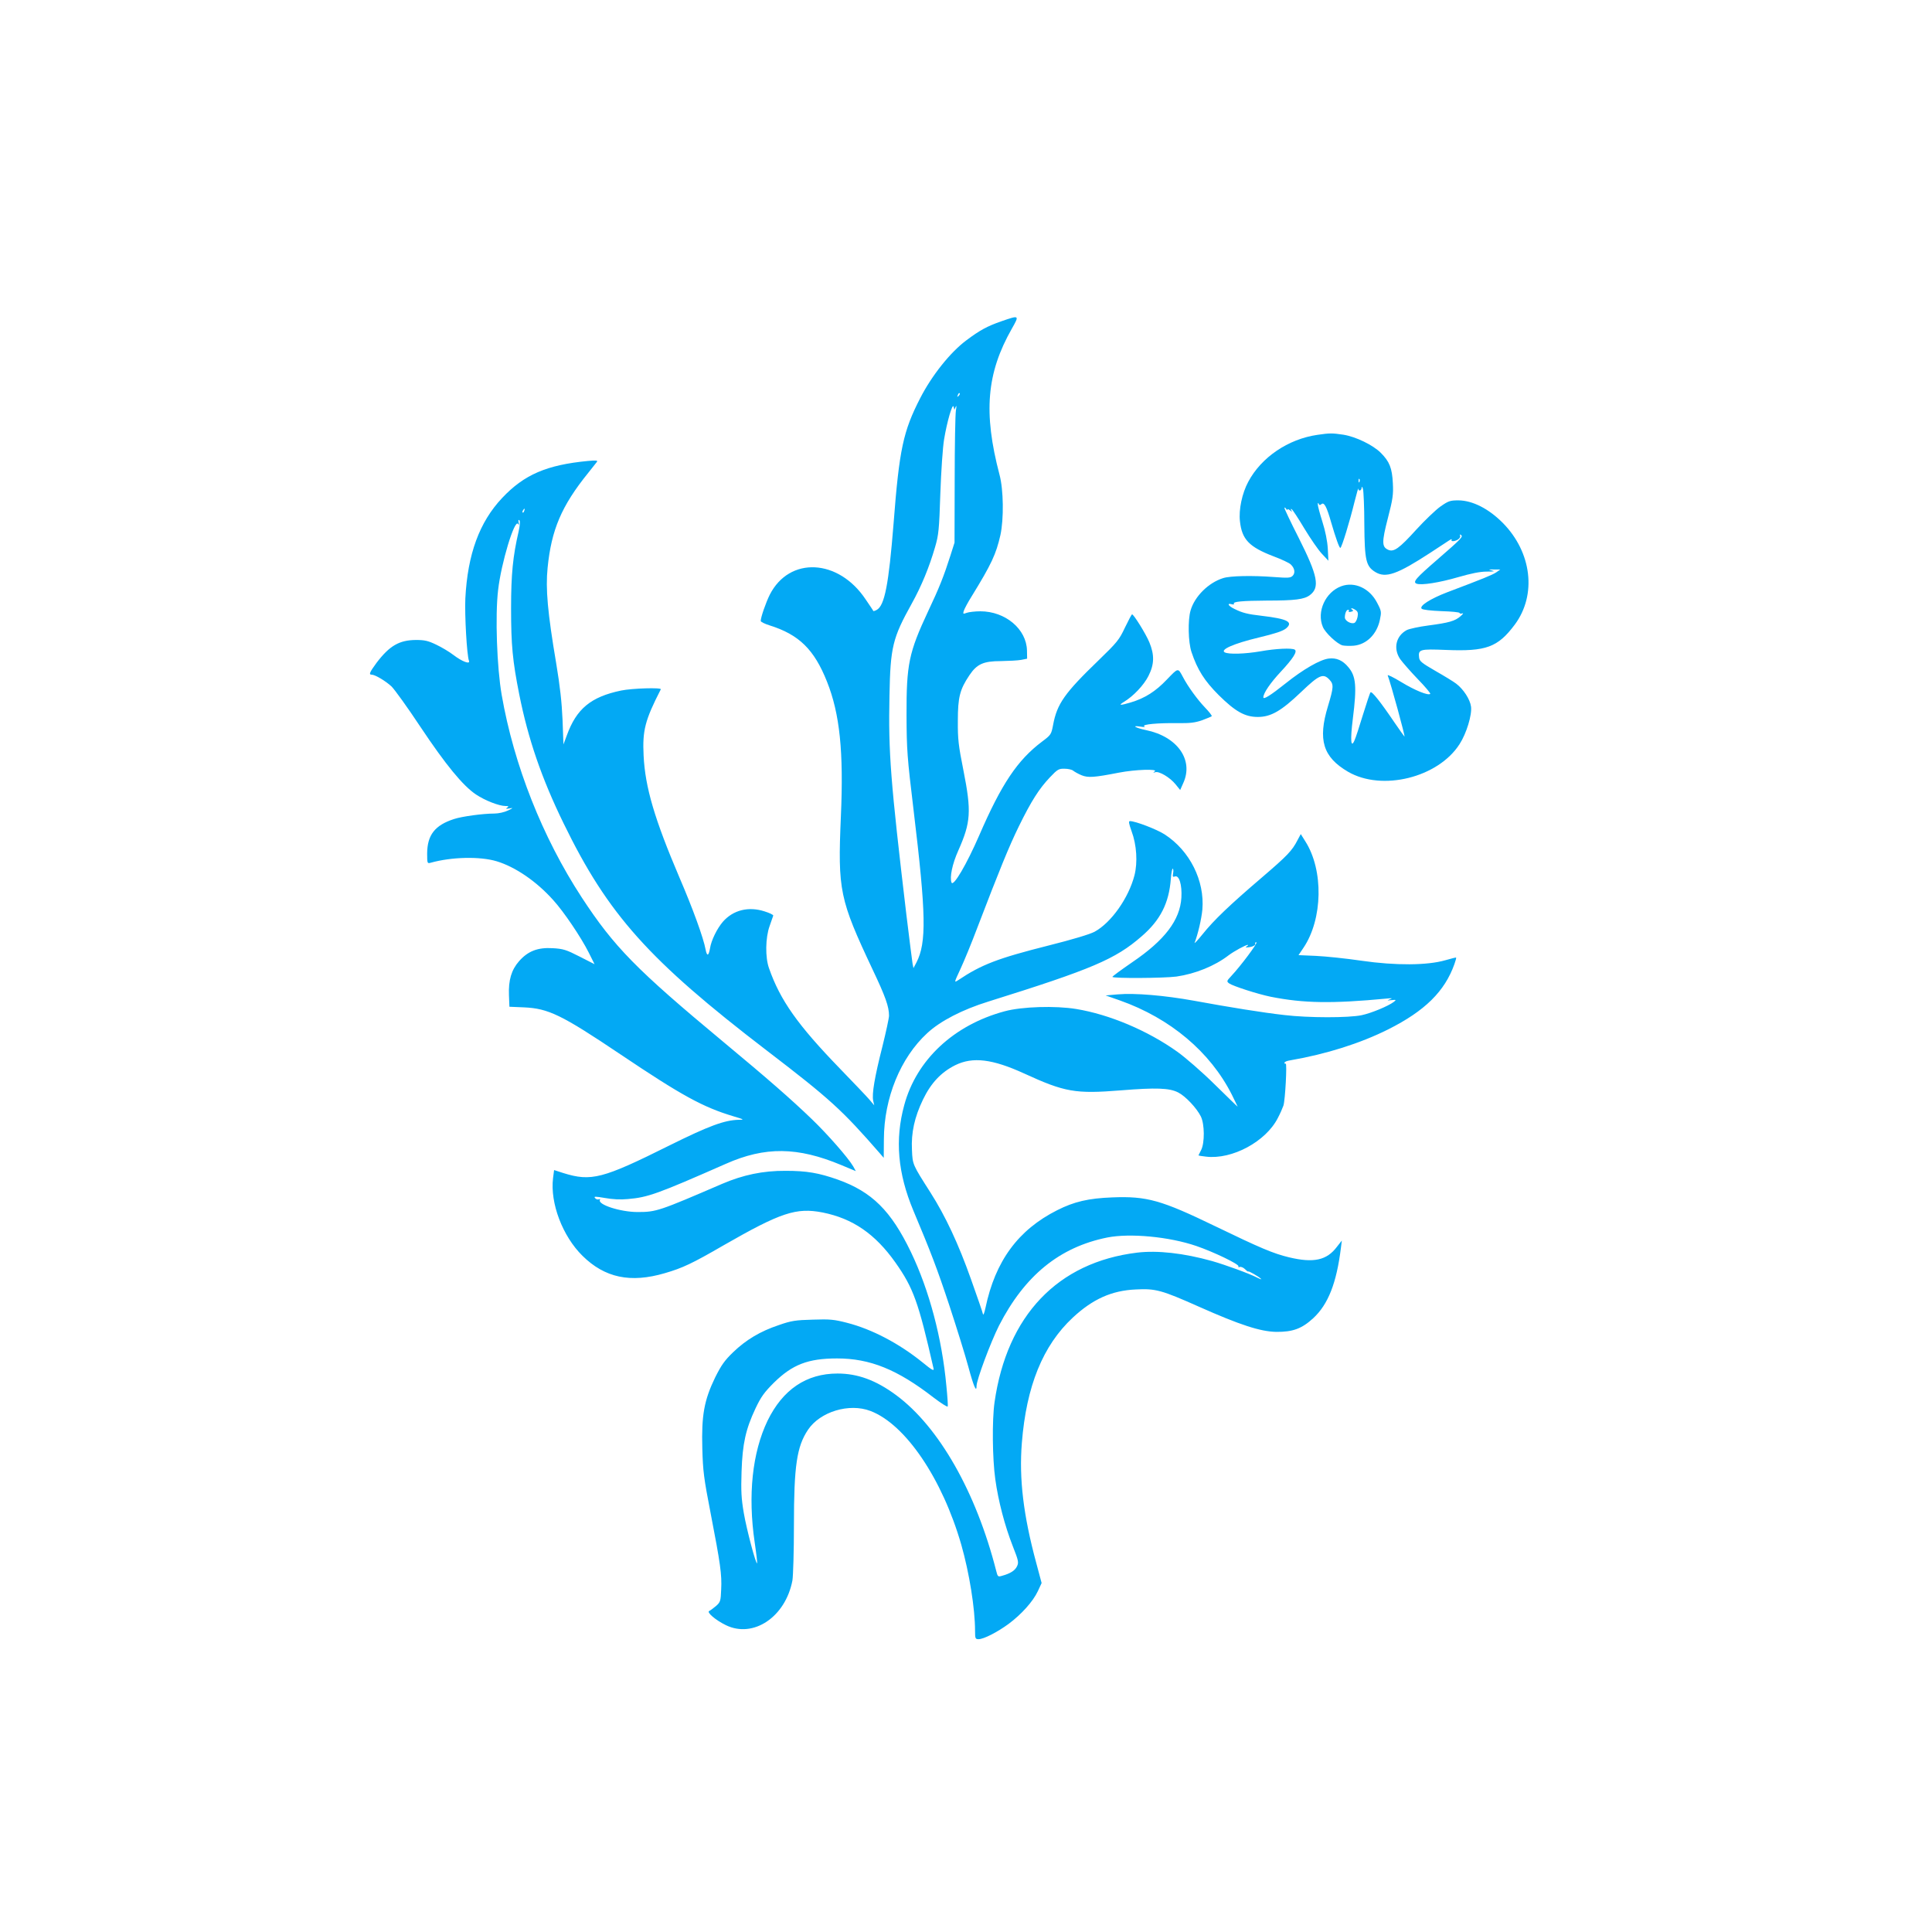 <?xml version="1.0" standalone="no"?>
<!DOCTYPE svg PUBLIC "-//W3C//DTD SVG 20010904//EN"
 "http://www.w3.org/TR/2001/REC-SVG-20010904/DTD/svg10.dtd">
<svg version="1.0" xmlns="http://www.w3.org/2000/svg"
 width="1280pt" height="1280pt" viewBox="0 0 1280 1280"
 preserveAspectRatio="xMidYMid meet">
<g transform="translate(0,1280) scale(0.1,-0.1)"
fill="#03a9f4" stroke="none">
<path d="M6633 10671 c-92 -32 -142 -59 -231 -126 -106 -79 -228 -232 -305
-382 -113 -220 -139 -338 -177 -833 -32 -401 -59 -543 -112 -571 -11 -6 -21
-9 -22 -7 0 2 -23 36 -51 77 -180 270 -505 286 -635 31 -26 -52 -60 -150 -60
-174 0 -6 26 -19 58 -29 195 -61 296 -159 381 -373 85 -213 111 -464 92 -894
-21 -491 -9 -548 211 -1015 84 -177 108 -244 108 -304 0 -16 -20 -108 -44
-205 -52 -204 -70 -314 -61 -358 l7 -31 -33 39 c-18 21 -106 113 -194 204
-280 289 -396 453 -470 665 -26 72 -24 203 4 280 12 33 22 64 24 69 1 5 -25
18 -58 28 -106 34 -207 9 -275 -68 -39 -45 -78 -124 -86 -177 -9 -51 -20 -55
-29 -9 -14 78 -86 275 -173 477 -165 387 -228 599 -238 810 -8 166 9 233 114
438 7 13 -191 7 -263 -8 -201 -42 -296 -121 -360 -298 l-22 -59 -6 163 c-5
117 -17 224 -42 374 -57 337 -71 494 -57 633 25 252 92 410 269 629 25 32 51
64 57 72 8 11 -2 12 -59 7 -272 -26 -422 -90 -568 -245 -151 -160 -229 -373
-244 -666 -5 -110 10 -376 24 -413 10 -26 -46 -5 -102 38 -27 21 -79 52 -115
69 -54 26 -77 31 -135 31 -110 -1 -174 -38 -260 -151 -47 -64 -53 -79 -32 -79
22 0 91 -41 131 -78 21 -21 107 -140 191 -267 168 -252 282 -391 369 -449 60
-40 153 -76 195 -76 21 0 23 -2 11 -11 -12 -8 -8 -9 15 -5 27 5 26 3 -10 -14
-23 -11 -62 -20 -90 -20 -76 0 -214 -19 -266 -36 -128 -41 -178 -106 -179
-228 0 -66 1 -68 23 -62 139 39 327 43 437 10 123 -37 263 -132 375 -257 71
-78 184 -246 235 -347 l39 -78 -100 51 c-88 45 -108 51 -177 55 -99 6 -164
-19 -223 -86 -51 -58 -71 -126 -67 -226 l3 -76 95 -4 c163 -7 250 -49 640
-311 405 -272 546 -350 750 -411 71 -21 73 -23 34 -23 -94 -2 -197 -40 -459
-170 -443 -221 -518 -240 -702 -183 l-62 20 -7 -54 c-20 -165 63 -384 195
-514 148 -146 318 -182 546 -115 117 34 181 64 388 184 380 218 482 252 657
218 200 -40 348 -142 482 -331 120 -170 153 -263 253 -703 4 -18 -10 -11 -72
40 -157 127 -337 221 -501 263 -85 22 -113 25 -227 21 -114 -3 -142 -7 -225
-36 -123 -41 -218 -98 -303 -180 -56 -54 -78 -85 -119 -167 -73 -151 -91 -251
-85 -469 4 -152 10 -198 55 -430 65 -336 75 -407 70 -505 -3 -77 -5 -84 -34
-110 -18 -15 -38 -30 -45 -33 -20 -8 42 -61 110 -94 182 -89 395 54 441 296 5
30 10 194 10 366 0 394 19 521 93 632 80 120 273 179 414 125 232 -88 476
-449 602 -887 53 -186 91 -422 91 -571 0 -49 2 -54 23 -54 34 0 124 46 199
101 86 64 162 149 194 217 l25 54 -35 131 c-86 317 -115 560 -96 797 30 377
139 645 337 830 132 123 258 180 418 187 131 7 171 -4 420 -115 270 -120 405
-164 510 -166 110 -1 170 21 246 91 99 92 154 233 183 466 l6 48 -33 -42 c-67
-89 -154 -108 -317 -69 -104 25 -189 61 -489 206 -357 173 -453 200 -681 191
-159 -6 -253 -28 -366 -85 -258 -130 -410 -336 -475 -647 -8 -36 -14 -52 -17
-40 -2 11 -38 115 -79 230 -83 234 -169 418 -269 575 -118 185 -118 184 -122
281 -6 114 17 218 73 334 53 110 120 181 214 228 116 57 246 41 456 -55 270
-124 340 -136 640 -112 235 19 323 16 381 -14 48 -24 123 -104 150 -159 25
-51 26 -174 2 -222 -10 -19 -18 -35 -18 -36 0 -1 22 -5 50 -8 173 -21 397 100
476 256 15 28 31 65 37 82 12 37 25 285 15 278 -5 -2 -8 0 -8 6 0 6 17 13 38
16 238 41 463 112 649 205 243 122 375 252 439 433 8 22 13 41 11 43 -1 1 -34
-7 -72 -18 -118 -34 -328 -36 -555 -3 -102 15 -237 29 -301 32 l-116 5 33 49
c128 190 134 514 12 705 l-30 48 -21 -39 c-36 -71 -68 -104 -236 -248 -213
-182 -319 -283 -394 -377 -33 -41 -57 -66 -52 -55 21 54 45 155 51 219 16 191
-83 390 -250 498 -53 34 -194 88 -230 88 -10 0 -7 -17 11 -67 34 -91 41 -207
19 -293 -39 -150 -154 -313 -264 -373 -32 -17 -145 -51 -304 -91 -337 -85
-445 -126 -600 -230 -28 -18 -27 -17 16 76 24 52 74 173 110 269 149 389 211
541 276 674 83 169 134 249 206 325 50 53 59 58 97 57 23 0 49 -6 57 -13 9 -7
33 -21 55 -30 44 -18 84 -15 248 17 109 21 263 26 237 8 -12 -9 -12 -10 4 -5
25 8 97 -34 135 -81 l30 -37 20 45 c71 154 -38 309 -247 352 -68 14 -100 33
-37 23 26 -4 35 -3 26 2 -18 13 92 23 224 21 79 -1 112 3 159 19 32 12 61 24
64 27 3 3 -17 29 -45 58 -48 50 -112 137 -146 202 -33 62 -30 62 -106 -17 -75
-79 -146 -124 -240 -152 -71 -21 -83 -20 -46 3 65 39 134 113 164 173 39 77
40 139 6 222 -23 56 -104 186 -115 186 -3 -1 -24 -40 -47 -88 -38 -81 -52 -98
-175 -217 -225 -217 -275 -288 -301 -428 -12 -63 -14 -66 -74 -111 -162 -122
-268 -280 -416 -622 -83 -191 -171 -341 -183 -311 -13 35 5 123 45 212 83 187
88 258 34 531 -33 165 -38 207 -37 329 0 155 13 207 77 302 49 73 92 93 207
93 52 1 113 4 135 8 l40 8 -1 54 c-3 142 -143 260 -309 260 -35 0 -76 -5 -90
-10 -24 -9 -26 -8 -20 12 4 13 27 57 53 98 131 213 161 278 190 405 23 106 21
300 -6 400 -108 411 -86 673 82 968 51 90 50 90 -71 48z m-282 -494 c-10 -9
-11 -8 -5 6 3 10 9 15 12 12 3 -3 0 -11 -7 -18z m-19 -72 c5 12 6 3 1 -25 -4
-25 -8 -232 -8 -460 l-1 -415 -27 -85 c-44 -138 -75 -216 -148 -370 -128 -274
-144 -351 -143 -690 1 -227 4 -274 47 -630 83 -687 86 -875 19 -1006 l-20 -38
-6 29 c-3 17 -21 163 -41 325 -105 886 -120 1074 -112 1452 6 322 21 381 147
608 65 117 116 241 155 375 24 82 27 114 35 355 5 146 16 308 25 360 19 115
56 244 63 215 l5 -20 9 20z m-2859 -690 c-3 -9 -8 -14 -10 -11 -3 3 -2 9 2 15
9 16 15 13 8 -4z m-37 -136 c-38 -164 -50 -283 -50 -509 0 -245 10 -348 54
-570 59 -296 148 -556 294 -855 294 -604 564 -906 1346 -1505 422 -323 499
-394 750 -682 l25 -29 1 123 c1 274 110 540 287 703 86 80 232 156 407 210
684 214 840 280 1014 432 124 107 181 220 193 380 3 40 9 70 13 68 4 -3 5 -17
2 -31 -4 -22 -2 -26 12 -21 28 11 48 -55 43 -140 -9 -149 -110 -282 -327 -429
-71 -49 -130 -92 -130 -96 0 -11 340 -9 424 2 125 18 254 70 346 141 36 27
113 69 127 69 4 0 1 -5 -7 -10 -11 -7 -9 -8 11 -6 30 3 51 15 45 25 -3 4 1 8
8 8 13 0 -103 -156 -168 -225 -29 -31 -30 -34 -13 -47 25 -18 189 -71 277 -89
217 -43 404 -46 765 -12 38 4 44 3 25 -4 -23 -9 -22 -9 9 -6 32 3 33 2 15 -12
-37 -28 -148 -74 -213 -88 -88 -18 -351 -18 -511 1 -143 16 -360 51 -600 95
-193 35 -392 52 -505 42 l-80 -7 94 -33 c334 -118 599 -341 742 -624 21 -43
39 -79 39 -80 0 -2 -68 65 -152 147 -84 83 -196 180 -248 217 -196 140 -450
247 -669 283 -139 23 -361 16 -475 -15 -338 -91 -584 -322 -665 -621 -63 -230
-43 -452 60 -699 115 -273 159 -388 239 -630 48 -146 105 -329 126 -407 35
-130 54 -172 54 -125 0 40 94 291 149 400 170 331 400 519 716 583 150 30 410
6 591 -56 114 -39 287 -122 279 -135 -3 -5 0 -7 9 -4 8 3 24 -4 35 -15 12 -12
21 -18 21 -15 0 6 69 -33 85 -49 6 -5 -5 -2 -23 7 -56 29 -211 85 -301 111
-189 53 -363 72 -497 56 -527 -64 -863 -417 -945 -992 -17 -121 -14 -373 5
-509 20 -145 63 -309 116 -444 38 -96 40 -108 28 -133 -13 -28 -44 -48 -99
-63 -27 -8 -29 -7 -39 33 -133 522 -380 955 -663 1164 -134 99 -255 143 -388
143 -207 0 -363 -106 -464 -313 -101 -211 -131 -493 -85 -806 11 -74 18 -136
16 -138 -8 -8 -69 222 -88 332 -17 100 -19 146 -15 275 6 186 28 282 92 418
37 78 58 107 122 171 123 121 227 161 419 161 218 0 399 -73 639 -259 50 -38
92 -65 94 -59 2 5 -2 67 -9 136 -29 316 -114 635 -235 887 -132 274 -258 399
-485 480 -125 44 -205 58 -345 58 -150 1 -282 -27 -420 -86 -420 -181 -437
-187 -561 -187 -114 0 -268 50 -249 81 3 5 0 6 -8 3 -8 -3 -19 1 -25 9 -9 11
1 11 66 0 49 -9 104 -12 152 -7 132 11 196 34 648 233 261 116 477 113 766 -8
l96 -40 -17 31 c-34 58 -170 213 -274 313 -138 133 -294 269 -584 510 -581
483 -726 631 -942 961 -259 397 -448 874 -529 1339 -32 183 -44 526 -24 695
20 178 109 472 132 439 7 -10 8 -7 4 10 -3 15 -1 20 5 14 6 -6 4 -32 -5 -74z"/>
<path d="M8728 9919 c-194 -28 -372 -149 -458 -311 -41 -76 -64 -185 -55 -262
13 -120 61 -170 223 -232 54 -20 104 -44 113 -53 27 -25 32 -57 13 -76 -14
-14 -30 -15 -123 -8 -144 11 -290 8 -337 -7 -97 -30 -189 -121 -216 -214 -19
-63 -16 -211 6 -276 39 -117 86 -191 180 -285 110 -109 174 -145 259 -145 87
0 155 39 287 165 120 115 147 126 188 82 29 -31 28 -50 -10 -176 -68 -223 -33
-337 133 -434 225 -131 597 -39 739 183 46 71 83 194 76 248 -6 48 -50 116
-99 153 -17 13 -79 51 -137 84 -90 52 -105 64 -108 88 -7 55 5 58 177 51 267
-11 344 17 457 168 146 197 113 478 -79 673 -94 95 -201 149 -294 150 -56 0
-67 -4 -120 -41 -32 -23 -103 -91 -158 -151 -115 -127 -151 -153 -189 -135
-41 19 -42 50 -1 209 33 127 37 157 33 232 -5 100 -22 143 -80 201 -52 52
-166 107 -248 120 -73 11 -91 11 -172 -1z m279 -311 c-3 -8 -6 -5 -6 6 -1 11
2 17 5 13 3 -3 4 -12 1 -19z m32 -283 c2 -238 11 -277 73 -315 69 -42 145 -15
363 127 55 36 111 73 125 82 13 9 21 11 18 5 -10 -15 27 -11 46 5 9 7 13 18 9
24 -4 6 -1 7 6 3 17 -11 3 -25 -157 -164 -142 -123 -164 -148 -137 -159 32
-12 152 7 275 43 87 25 145 37 190 37 49 0 57 2 35 7 -27 7 -26 8 13 7 l42 0
-27 -19 c-26 -17 -84 -41 -325 -132 -112 -43 -187 -91 -169 -109 7 -7 59 -13
131 -16 66 -2 120 -7 120 -12 0 -4 8 -6 18 -3 10 3 5 -4 -12 -19 -37 -32 -77
-43 -213 -61 -62 -8 -125 -22 -142 -30 -72 -38 -92 -122 -45 -192 15 -21 67
-81 116 -132 50 -51 87 -96 84 -99 -13 -13 -102 23 -192 78 -53 32 -93 52 -90
44 21 -55 117 -405 111 -405 -1 0 -31 42 -66 93 -94 139 -151 210 -159 200 -4
-4 -26 -71 -50 -148 -23 -76 -48 -153 -56 -170 -24 -57 -29 2 -11 144 27 214
21 281 -30 341 -37 45 -79 63 -129 57 -57 -6 -171 -72 -287 -165 -99 -79 -147
-109 -147 -92 0 28 47 96 114 168 83 89 113 136 94 148 -19 12 -126 7 -226
-11 -105 -18 -212 -21 -238 -7 -32 18 62 59 225 98 112 27 160 43 182 61 49
42 9 63 -161 83 -95 11 -128 19 -182 46 -40 19 -52 40 -18 31 11 -3 18 -2 15
3 -9 14 55 20 219 21 186 0 247 8 284 36 68 51 53 128 -74 380 -52 102 -94
191 -94 197 0 6 5 4 10 -4 5 -8 10 -11 10 -6 0 5 8 2 17 -5 14 -12 16 -12 8 0
-5 9 -4 12 3 7 6 -3 44 -61 84 -128 40 -66 92 -142 116 -167 l43 -46 -4 80
c-3 51 -16 116 -36 179 -17 54 -31 106 -30 115 0 11 2 12 6 3 4 -10 8 -10 18
-2 18 15 35 -18 64 -120 31 -106 54 -170 61 -170 9 0 63 178 94 305 14 55 25
94 25 88 1 -20 21 -15 22 5 1 11 4 9 9 -8 4 -14 9 -119 9 -235z"/>
<path d="M8886 8916 c-105 -39 -164 -169 -122 -269 16 -40 96 -114 131 -123
14 -3 48 -4 74 -2 85 8 153 76 173 171 11 53 11 58 -18 113 -49 96 -149 143
-238 110z m97 -159 c13 -9 16 -20 11 -45 -4 -19 -13 -36 -21 -39 -22 -9 -63
14 -63 36 0 27 10 51 22 51 5 0 7 -4 4 -9 -4 -5 3 -7 15 -4 16 4 17 8 7 14 -7
5 -8 9 -2 9 5 0 18 -6 27 -13z"/>
</g>
</svg>
